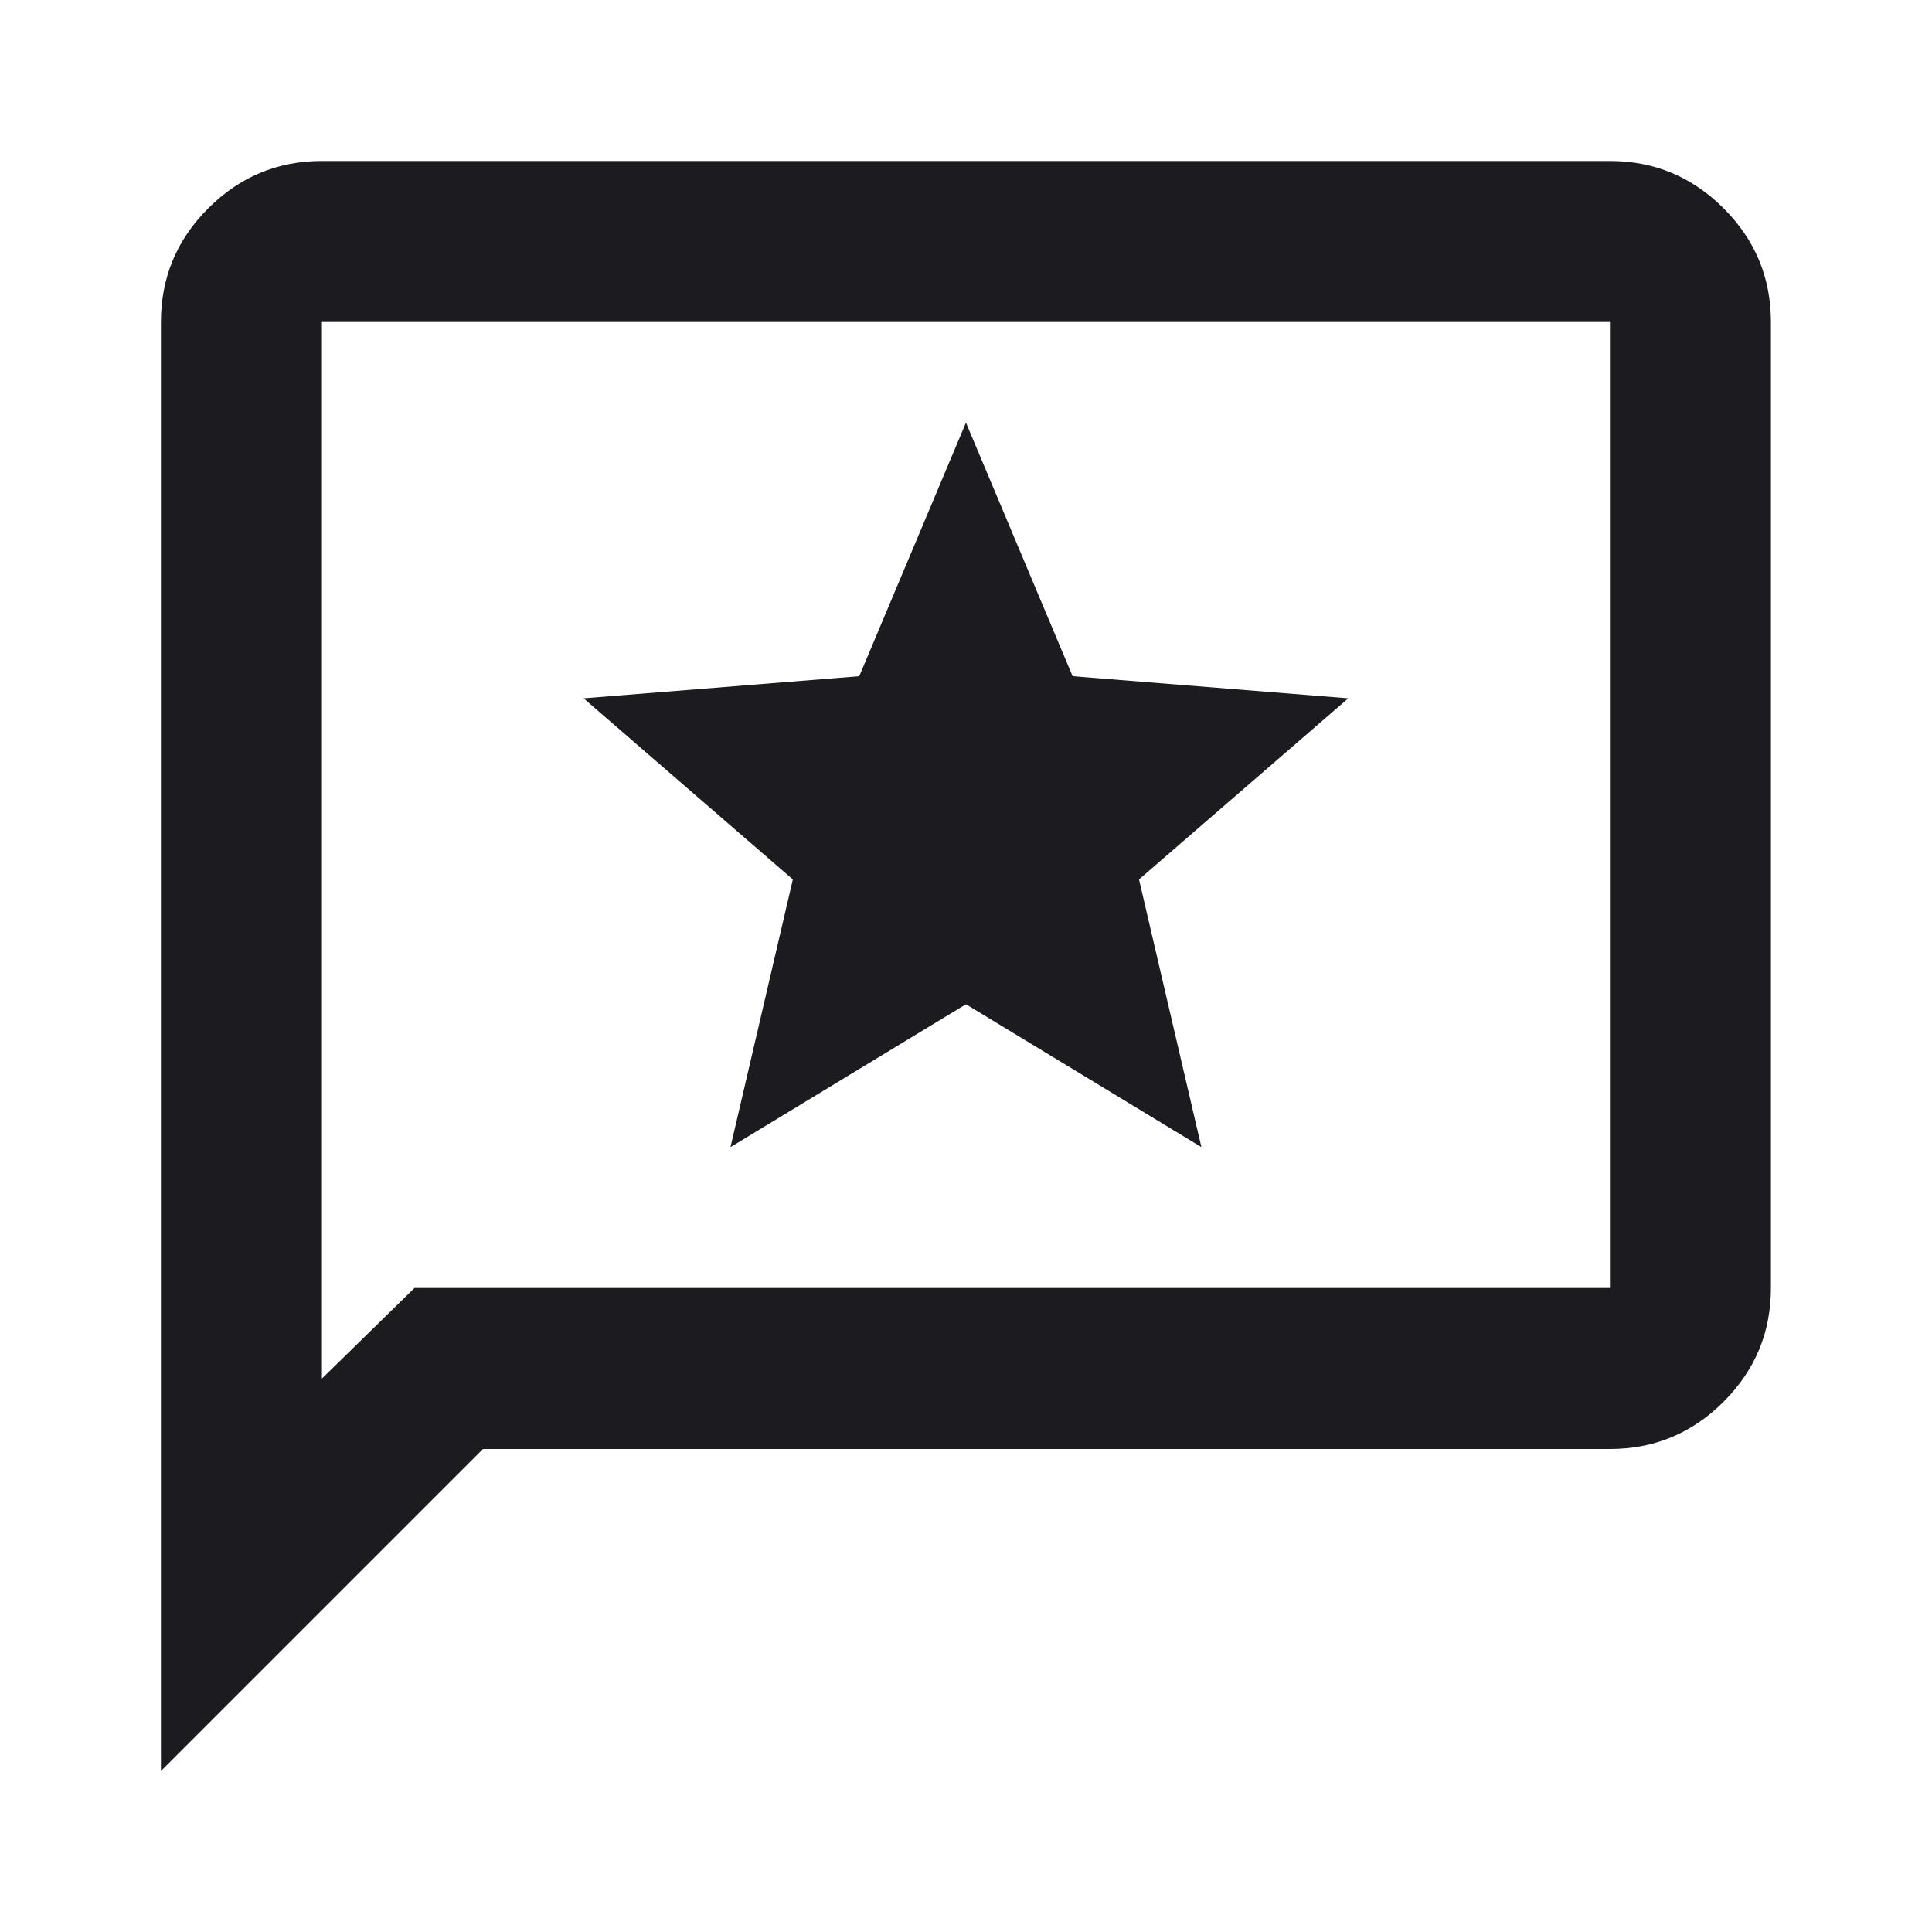 <svg width="40" height="40" viewBox="0 0 40 40" fill="none" xmlns="http://www.w3.org/2000/svg">
<mask id="mask0_5723_11149" style="mask-type:alpha" maskUnits="userSpaceOnUse" x="0" y="0" width="40" height="40">
<rect width="40" height="40" fill="#D9D9D9"/>
</mask>
<g mask="url(#mask0_5723_11149)">
<path d="M15.124 23.75L19.999 20.792L24.874 23.75L23.582 18.208L27.915 14.458L22.207 14L19.999 8.75L17.79 14L12.082 14.458L16.415 18.208L15.124 23.75ZM3.332 36.667V6.667C3.332 5.75 3.658 4.965 4.311 4.313C4.964 3.66 5.749 3.333 6.665 3.333H33.332C34.249 3.333 35.033 3.66 35.686 4.313C36.339 4.965 36.665 5.75 36.665 6.667V26.667C36.665 27.583 36.339 28.368 35.686 29.021C35.033 29.674 34.249 30 33.332 30H9.999L3.332 36.667ZM8.582 26.667H33.332V6.667H6.665V28.542L8.582 26.667Z" fill="#1C1B1F"/>
</g>
</svg>
